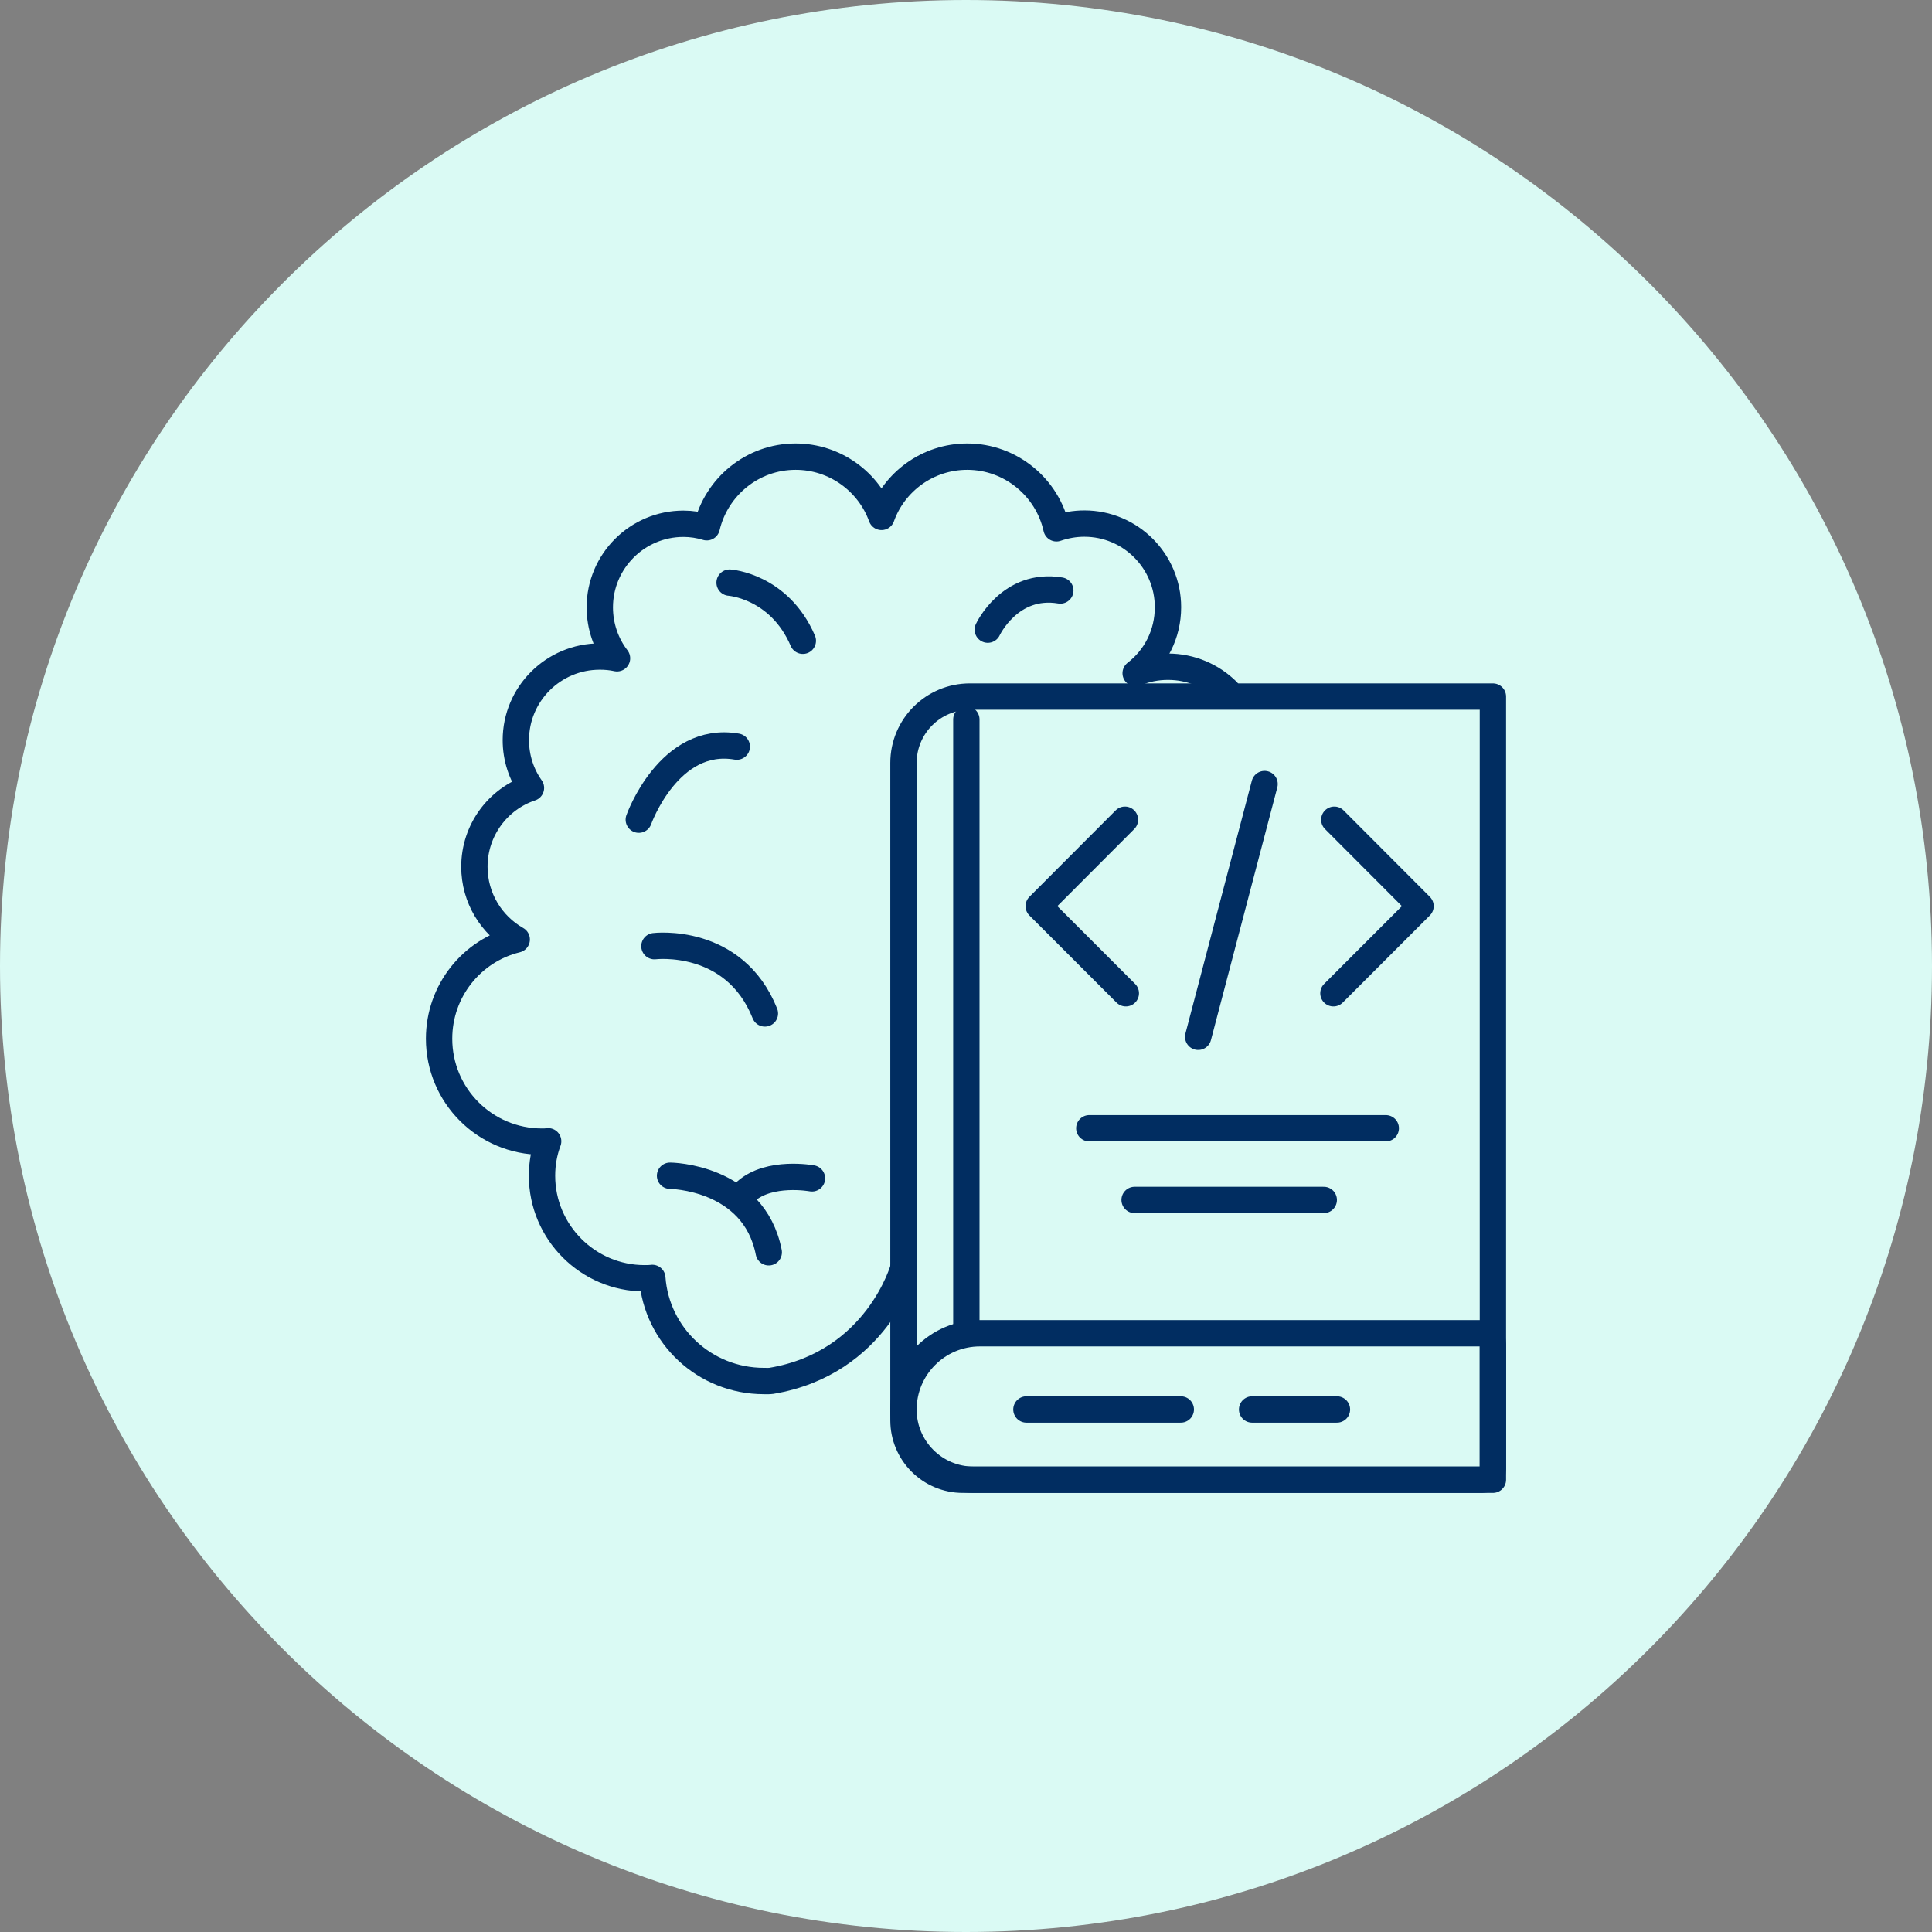 <svg width="110" height="110" viewBox="0 0 110 110" fill="none" xmlns="http://www.w3.org/2000/svg">
<rect x="0" y="0" width="110" height="110" fill="#808080" stroke="none"/>
<path d="M55 110C85.376 110 110 85.376 110 55C110 24.624 85.376 0 55 0C24.624 0 0 24.624 0 55C0 85.376 24.624 110 55 110Z" fill="#DAFAF4"/>
<path d="M55.22 39.66H85V84.25H54.82C52.96 84.25 51.44 82.74 51.44 80.87V43.44C51.44 41.35 53.13 39.66 55.22 39.66Z" stroke="#012D61" stroke-width="1.5" stroke-linecap="round" stroke-linejoin="round"/>
<path d="M55.8 75.91H84.39C84.73 75.91 85 76.18 85 76.52V83.64C85 83.98 84.73 84.25 84.39 84.25H55.43C53.23 84.25 51.44 82.46 51.44 80.26C51.44 77.86 53.39 75.91 55.79 75.91H55.8Z" stroke="#012D61" stroke-width="1.5" stroke-linecap="round" stroke-linejoin="round"/>
<path d="M55.02 75.411V40.961" stroke="#012D61" stroke-width="1.5" stroke-linecap="round" stroke-linejoin="round"/>
<path d="M62.02 64.238H78.9" stroke="#012D61" stroke-width="1.5" stroke-linecap="round" stroke-linejoin="round"/>
<path d="M75.37 68.32H64.6" stroke="#012D61" stroke-width="1.5" stroke-linecap="round" stroke-linejoin="round"/>
<path d="M58.44 80.25H67.23" stroke="#012D61" stroke-width="1.5" stroke-linecap="round" stroke-linejoin="round"/>
<path d="M71.29 80.25H76.12" stroke="#012D61" stroke-width="1.5" stroke-linecap="round" stroke-linejoin="round"/>
<path d="M75.97 46.672L80.88 51.592L75.92 56.552" stroke="#012D61" stroke-width="1.5" stroke-linecap="round" stroke-linejoin="round"/>
<path d="M64.05 46.672L59.14 51.592L64.1 56.552" stroke="#012D61" stroke-width="1.5" stroke-linecap="round" stroke-linejoin="round"/>
<path d="M68.22 59.031L72 44.641" stroke="#012D61" stroke-width="1.5" stroke-linecap="round" stroke-linejoin="round"/>
<path d="M51.44 72.19C51.44 72.19 49.95 77.61 43.92 78.62C43.78 78.64 43.64 78.63 43.49 78.63C40.13 78.63 37.38 76.05 37.14 72.76C37 72.78 36.85 72.78 36.7 72.78C33.48 72.78 30.86 70.16 30.86 66.94C30.86 66.25 30.98 65.59 31.21 64.98C31.09 65 30.97 65 30.86 65C27.62 65 25 62.38 25 59.14C25 56.41 26.87 54.11 29.42 53.49C27.99 52.68 27.01 51.13 27.01 49.35C27.01 47.26 28.36 45.48 30.23 44.86C29.69 44.1 29.37 43.16 29.37 42.14C29.37 39.51 31.51 37.38 34.15 37.38C34.49 37.38 34.81 37.41 35.13 37.48C34.52 36.69 34.15 35.67 34.15 34.58C34.15 31.96 36.28 29.82 38.91 29.82C39.37 29.82 39.82 29.89 40.24 30.02C40.78 27.72 42.84 26 45.3 26C47.54 26 49.47 27.43 50.19 29.43C50.9 27.44 52.82 26 55.07 26C57.55 26 59.64 27.76 60.15 30.08C60.64 29.91 61.18 29.81 61.74 29.81C64.37 29.81 66.5 31.95 66.5 34.57C66.5 36.11 65.79 37.46 64.66 38.33C65.22 38.09 65.84 37.96 66.5 37.96C67.82 37.96 69.01 38.49 69.88 39.35" stroke="#012D61" stroke-width="1.5" stroke-linecap="round" stroke-linejoin="round"/>
<path d="M37.26 53.871C37.26 53.871 41.8 53.311 43.55 57.701" stroke="#012D61" stroke-width="1.5" stroke-linecap="round" stroke-linejoin="round"/>
<path d="M38.15 66.941C38.15 66.941 42.92 66.981 43.77 71.301" stroke="#012D61" stroke-width="1.5" stroke-linecap="round" stroke-linejoin="round"/>
<path d="M46.23 67.091C46.23 67.091 43.81 66.641 42.47 67.831" stroke="#012D61" stroke-width="1.5" stroke-linecap="round" stroke-linejoin="round"/>
<path d="M36.37 46.669C36.37 46.669 38.08 41.839 41.95 42.509" stroke="#012D61" stroke-width="1.5" stroke-linecap="round" stroke-linejoin="round"/>
<path d="M41.54 33.172C41.54 33.172 44.37 33.362 45.71 36.482" stroke="#012D61" stroke-width="1.5" stroke-linecap="round" stroke-linejoin="round"/>
<path d="M56.24 35.849C56.24 35.849 57.5 33.139 60.37 33.62" stroke="#012D61" stroke-width="1.5" stroke-linecap="round" stroke-linejoin="round"/>
</svg>
